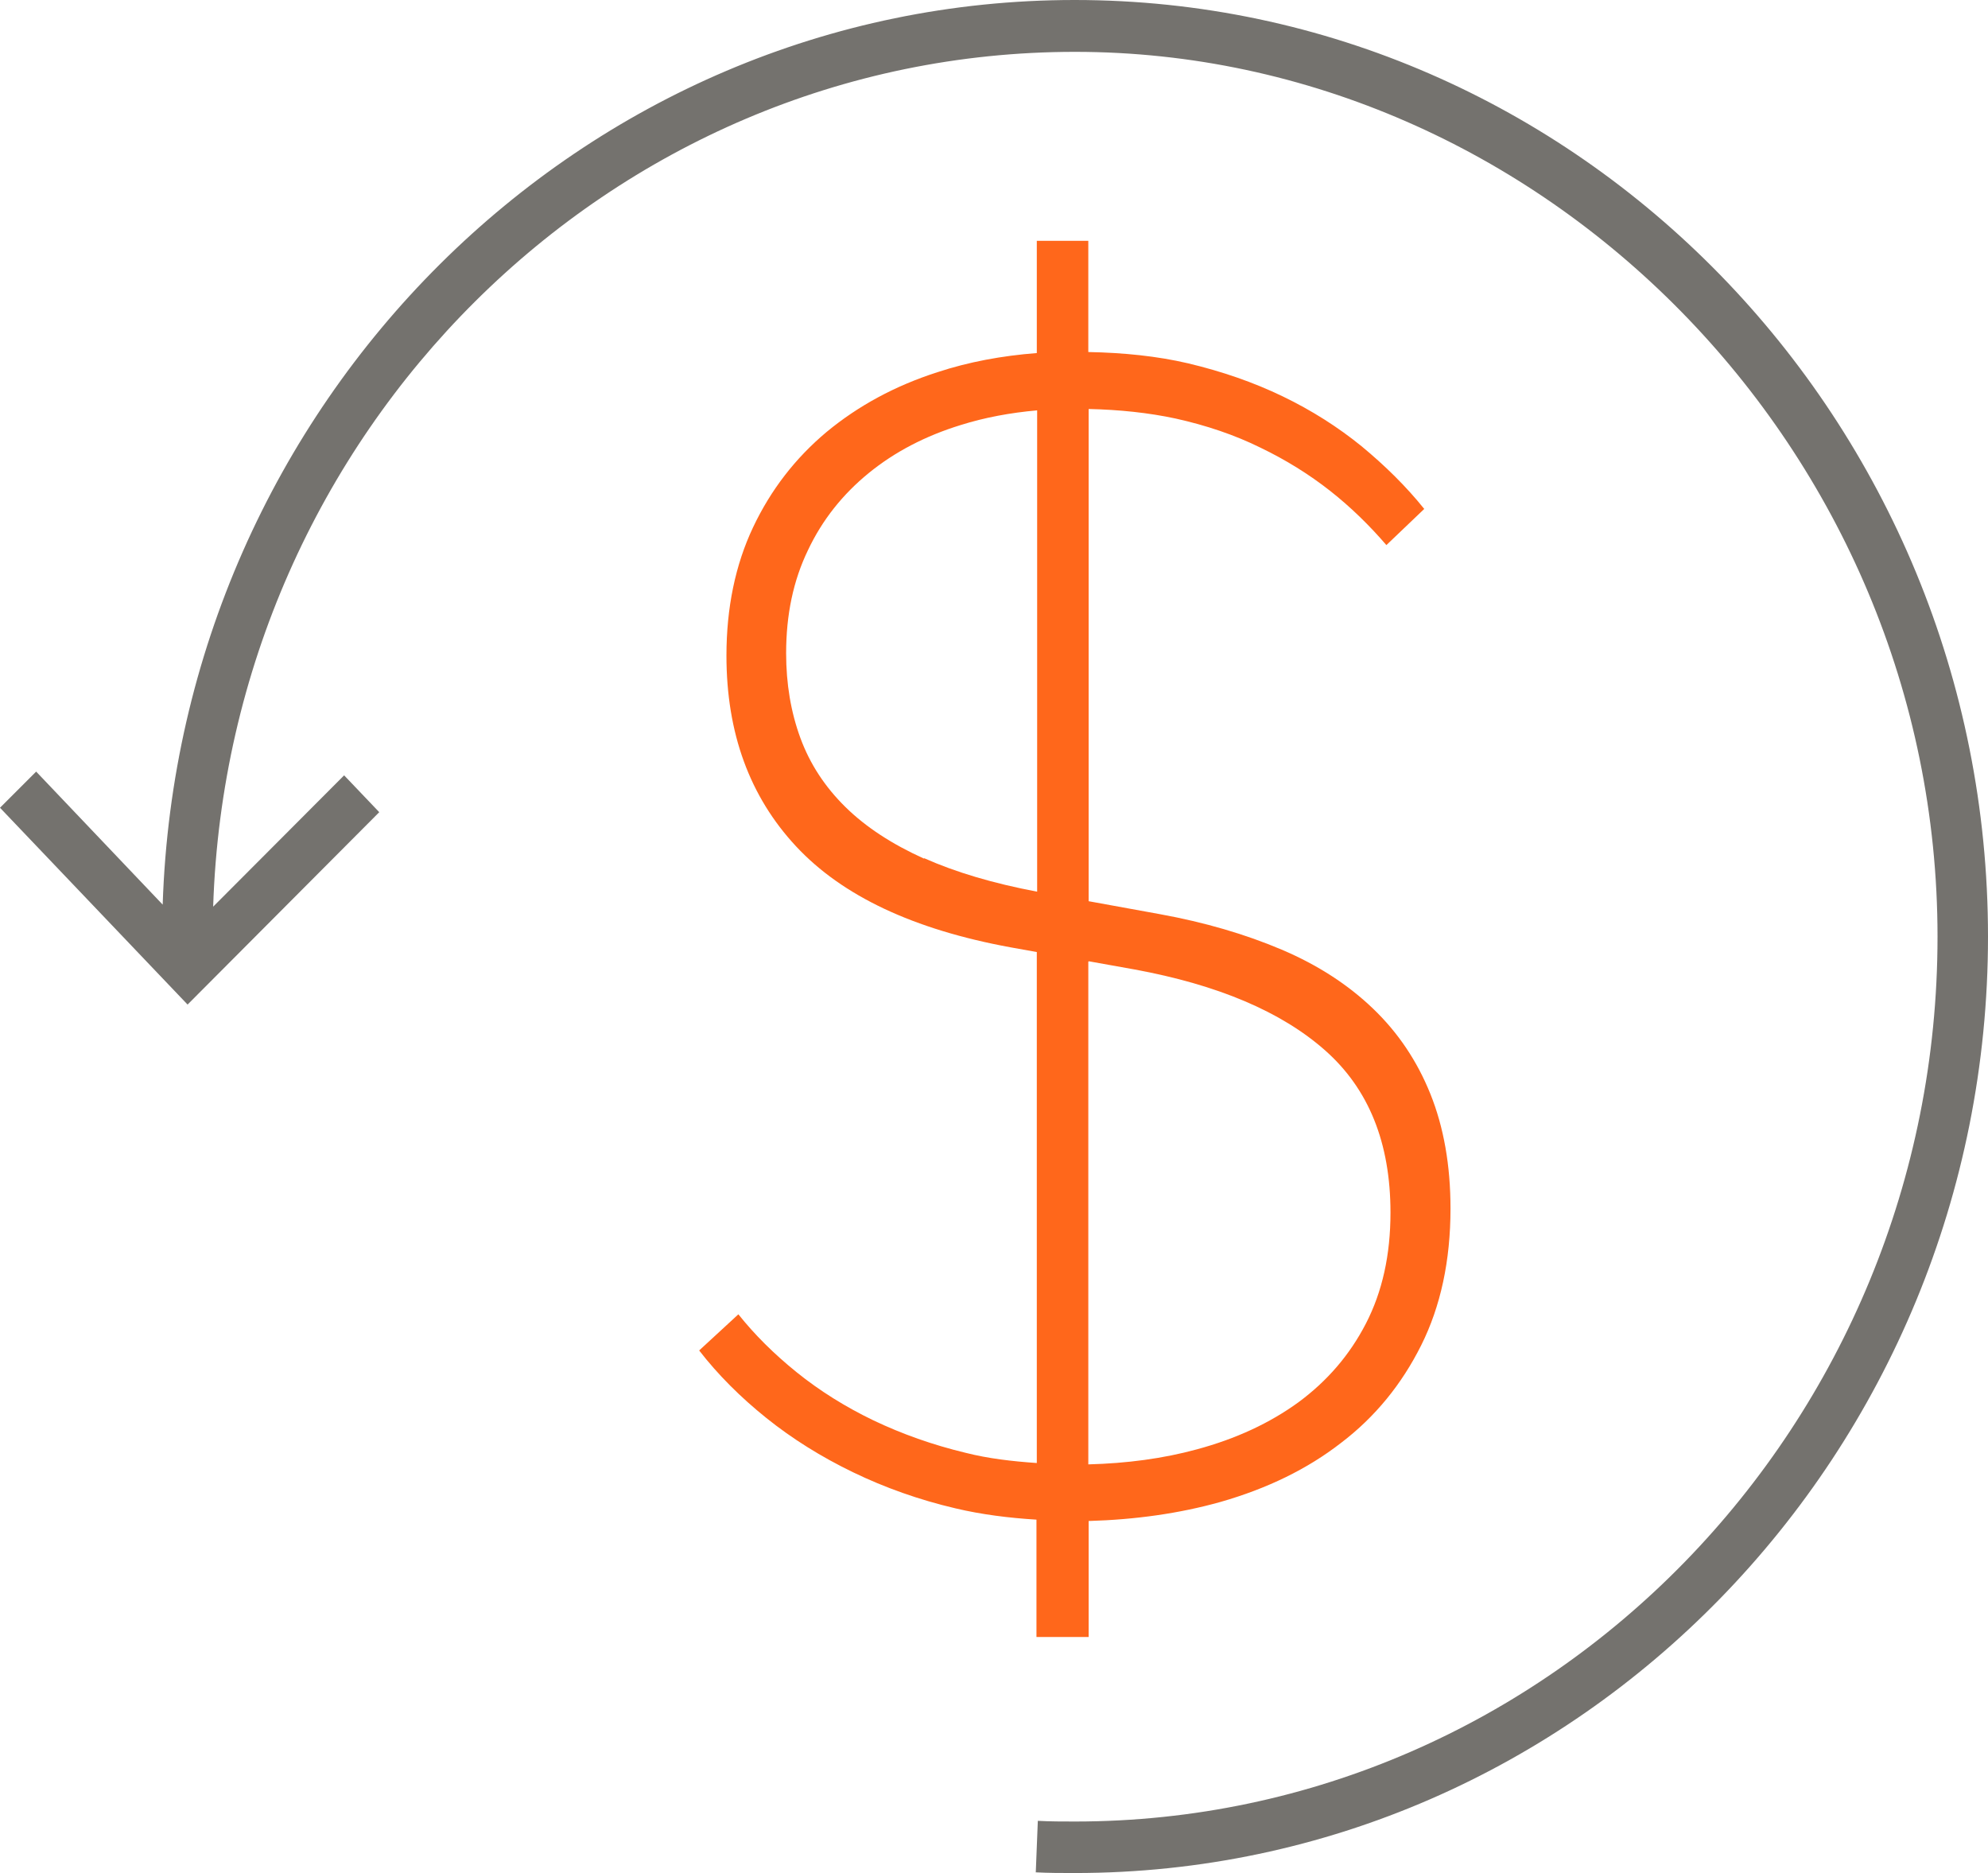 <?xml version="1.0" encoding="UTF-8"?> <svg xmlns="http://www.w3.org/2000/svg" id="a" width="58.29" height="54.91" viewBox="0 0 58.29 54.91"><path d="m27.09,25.17c-.93-.42-1.7-.92-2.3-1.51-.6-.59-1.04-1.26-1.32-2.02-.28-.76-.42-1.59-.42-2.49,0-1.13.21-2.13.64-3.02.42-.89,1.02-1.64,1.78-2.26s1.66-1.09,2.7-1.41c.7-.22,1.45-.36,2.24-.43v14.11c-1.28-.24-2.39-.57-3.31-.98m4.82,3.02l1.34.24c2.45.45,4.31,1.24,5.59,2.37,1.28,1.13,1.92,2.71,1.92,4.76,0,1.24-.24,2.32-.72,3.25s-1.14,1.69-1.98,2.31c-.84.61-1.83,1.07-2.98,1.38-.99.27-2.05.41-3.18.44v-14.74h.01Zm-1.51,19.81h1.51v-3.4c1.37-.04,2.66-.22,3.87-.56,1.36-.39,2.54-.96,3.53-1.73,1-.76,1.78-1.72,2.35-2.86s.86-2.48.86-4.01c0-1.27-.2-2.39-.59-3.36s-.95-1.8-1.68-2.5-1.62-1.28-2.68-1.73-2.25-.8-3.57-1.04l-2.09-.38v-14.43c.9.02,1.76.11,2.55.28.9.2,1.73.48,2.48.85.75.36,1.44.79,2.05,1.27s1.16,1.02,1.65,1.59l1.11-1.06c-.53-.66-1.15-1.27-1.84-1.84-.69-.56-1.46-1.05-2.31-1.46-.85-.41-1.77-.73-2.78-.97-.9-.21-1.88-.31-2.92-.33v-3.26h-1.51v3.29c-1.03.08-2,.26-2.91.56-1.25.4-2.33.99-3.25,1.75-.92.77-1.64,1.7-2.16,2.8-.52,1.1-.78,2.36-.78,3.76,0,2.27.68,4.13,2.04,5.59,1.36,1.46,3.45,2.44,6.28,2.96l.78.14v14.98c-.72-.05-1.42-.13-2.09-.3-.96-.23-1.86-.55-2.7-.95-.83-.4-1.58-.87-2.25-1.41s-1.24-1.11-1.71-1.7l-1.15,1.06c.55.71,1.21,1.37,1.97,1.98.76.61,1.61,1.14,2.54,1.59s1.94.81,3.01,1.06c.76.18,1.56.28,2.37.33v3.44h.02Z" fill="#ff671b"></path><path d="m31.51,0C17.06,0,5.25,11.81,4.77,26.52l-3.71-3.9-1.06,1.06,5.5,5.77,5.62-5.64-1.03-1.08-3.84,3.85C6.7,12.68,17.86,1.52,31.52,1.52s25.29,11.64,25.29,25.94-11.34,25.94-25.29,25.94c-.36,0-.73,0-1.09-.02l-.06,1.51c.38.02.76.02,1.15.02,14.76,0,26.77-12.32,26.77-27.45S46.27,0,31.51,0" fill="#74726e"></path></svg> 